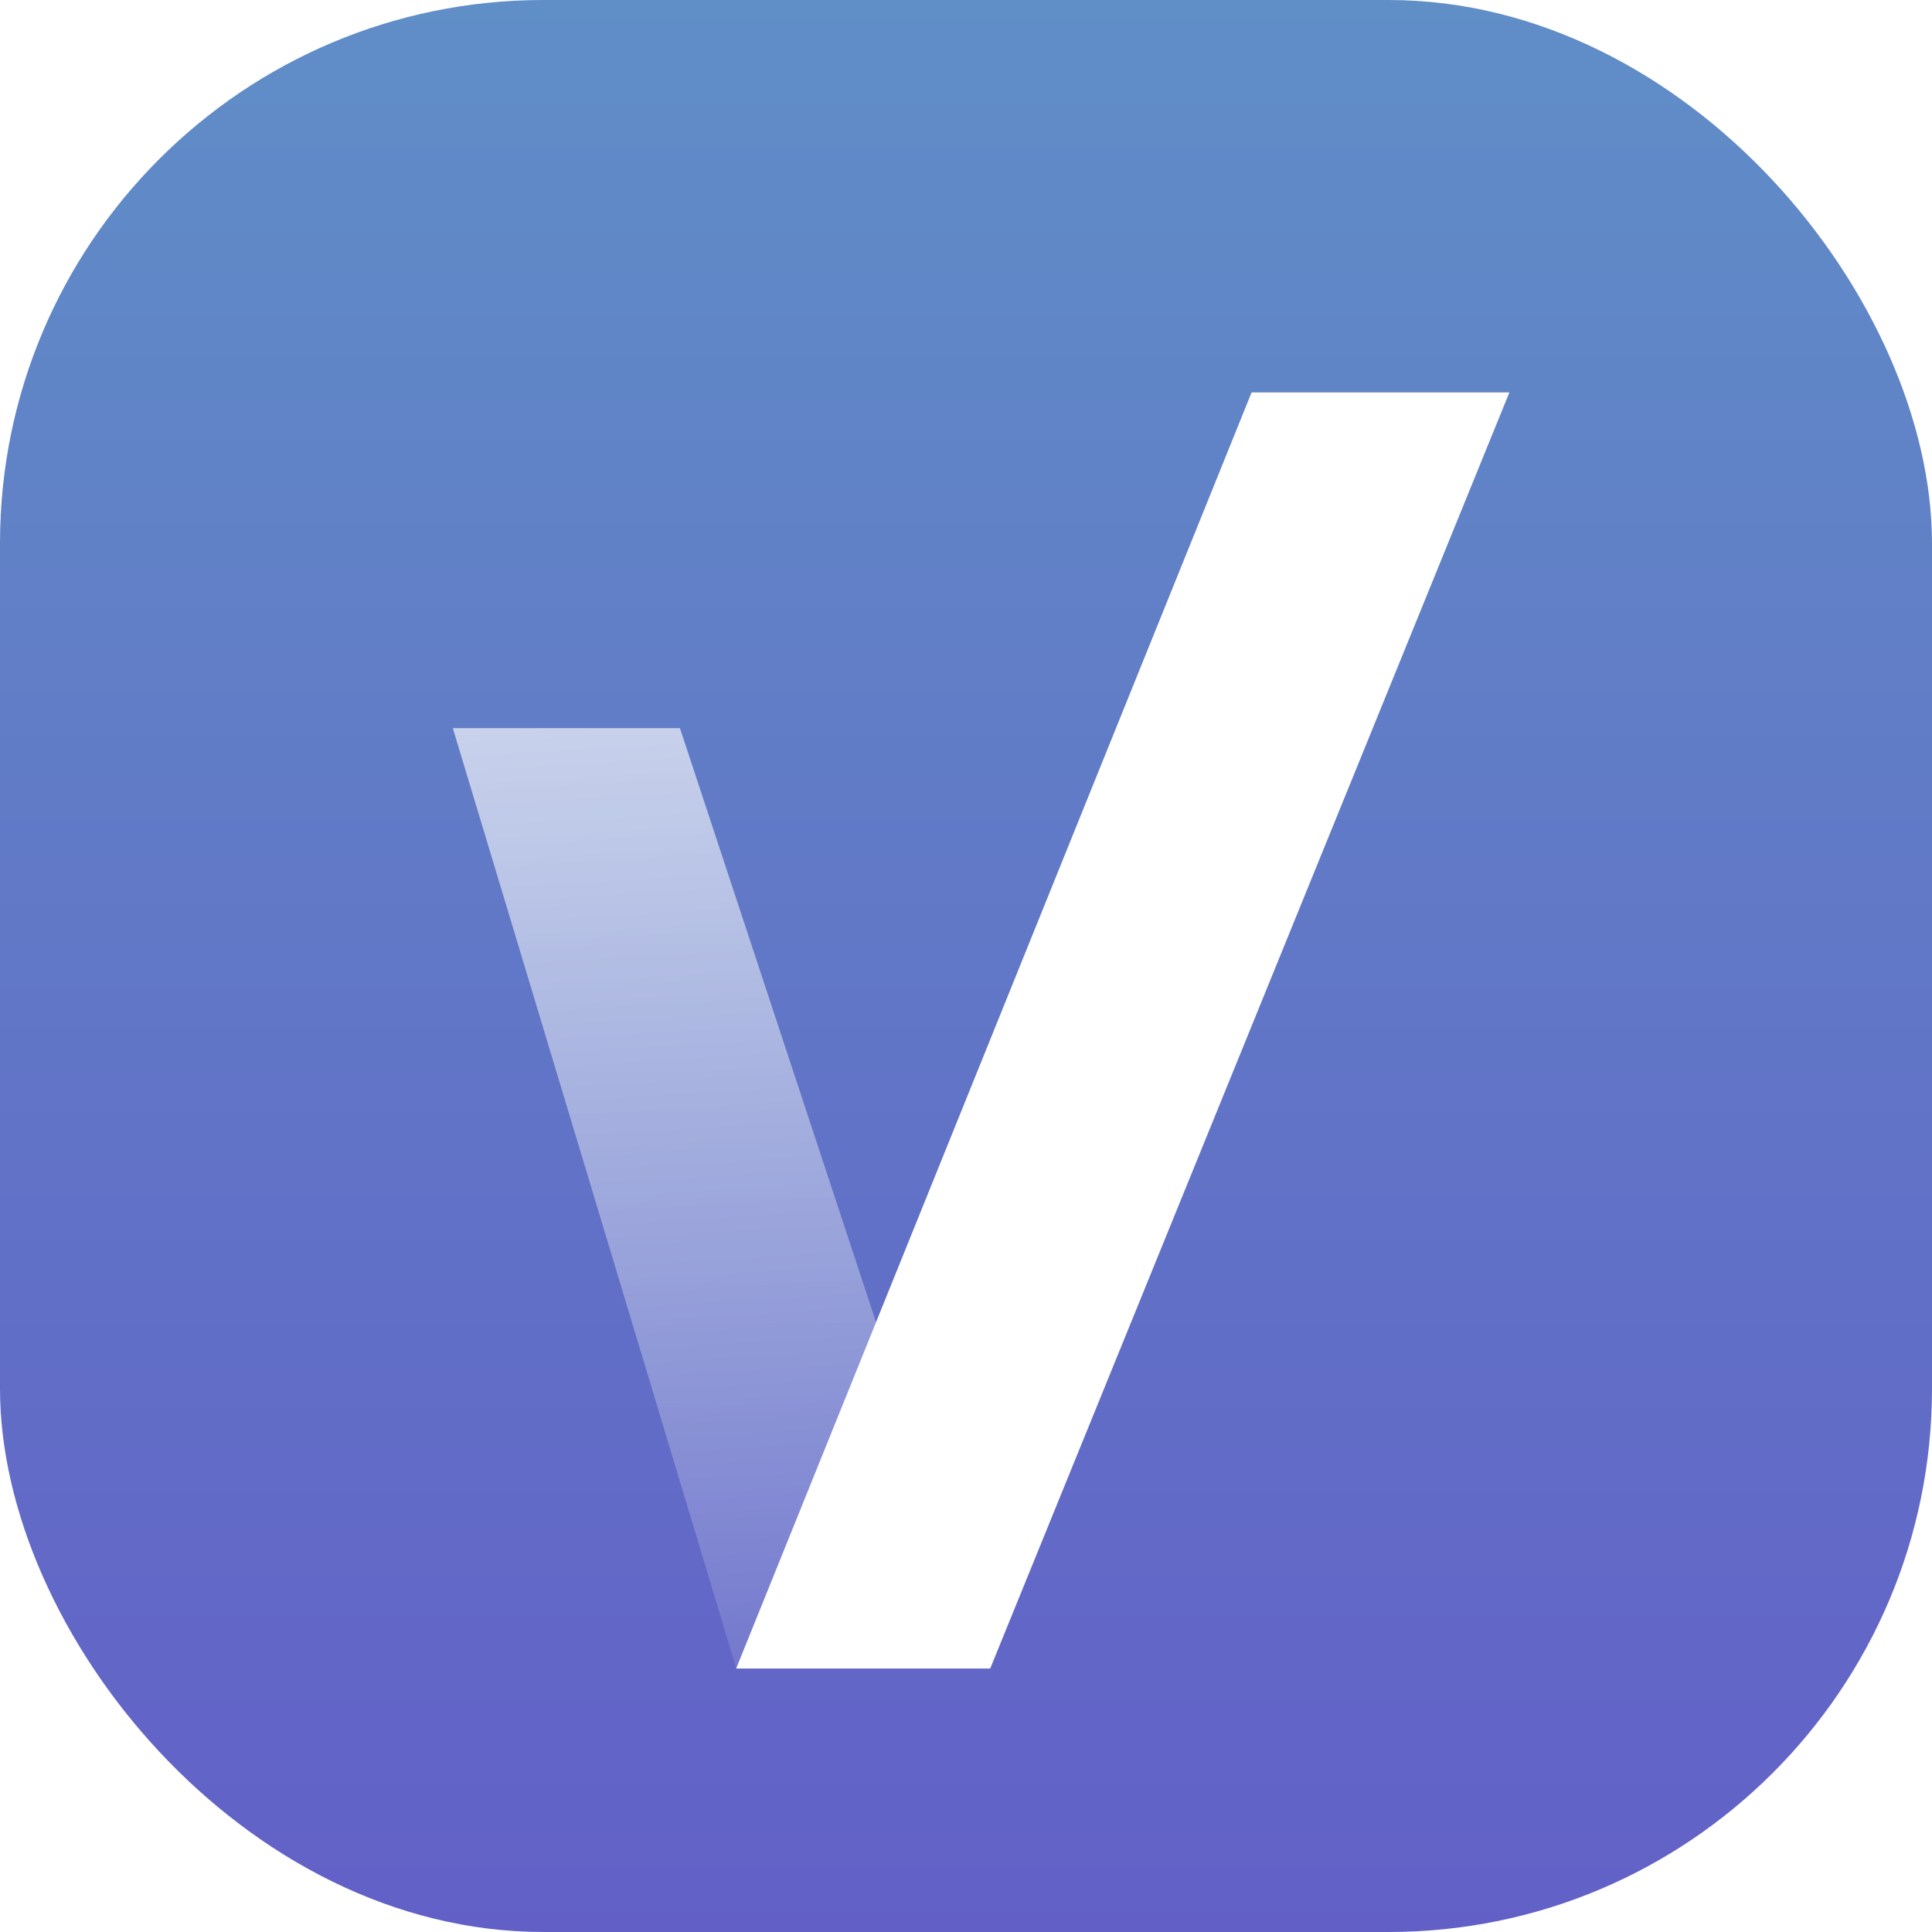 <svg width="128" height="128" viewBox="0 0 128 128" fill="none" xmlns="http://www.w3.org/2000/svg">
<g id="icons">
<rect width="128" height="128" rx="36" fill="url(#paint0_linear_7415_22242)"/>
<g id="Group" filter="url(#filter0_d_7415_22242)">
<path id="Vector" d="M45.038 44.24H30L48.783 106.543H65.614L45.048 44.24H45.038Z" fill="url(#paint1_linear_7415_22242)" fill-opacity="0.65"/>
<path id="Vector_2" d="M82.921 22H100L65.604 106.543H48.773L82.921 22Z" fill="white"/>
</g>
</g>
<defs>
<filter id="filter0_d_7415_22242" x="24" y="20" width="82" height="96.543" filterUnits="userSpaceOnUse" color-interpolation-filters="sRGB">
<feFlood flood-opacity="0" result="BackgroundImageFix"/>
<feColorMatrix in="SourceAlpha" type="matrix" values="0 0 0 0 0 0 0 0 0 0 0 0 0 0 0 0 0 0 127 0" result="hardAlpha"/>
<feOffset dy="4"/>
<feGaussianBlur stdDeviation="3"/>
<feComposite in2="hardAlpha" operator="out"/>
<feColorMatrix type="matrix" values="0 0 0 0 0.016 0 0 0 0 0.176 0 0 0 0 0.376 0 0 0 0.25 0"/>
<feBlend mode="normal" in2="BackgroundImageFix" result="effect1_dropShadow_7415_22242"/>
<feBlend mode="normal" in="SourceGraphic" in2="effect1_dropShadow_7415_22242" result="shape"/>
</filter>
<linearGradient id="paint0_linear_7415_22242" x1="64" y1="0" x2="64" y2="128" gradientUnits="userSpaceOnUse">
<stop stop-color="#608EC7"/>
<stop offset="1" stop-color="#6260C7"/>
</linearGradient>
<linearGradient id="paint1_linear_7415_22242" x1="45.87" y1="43.705" x2="50.546" y2="120.392" gradientUnits="userSpaceOnUse">
<stop stop-color="white"/>
<stop offset="1" stop-color="white" stop-opacity="0"/>
</linearGradient>
</defs>
</svg>
